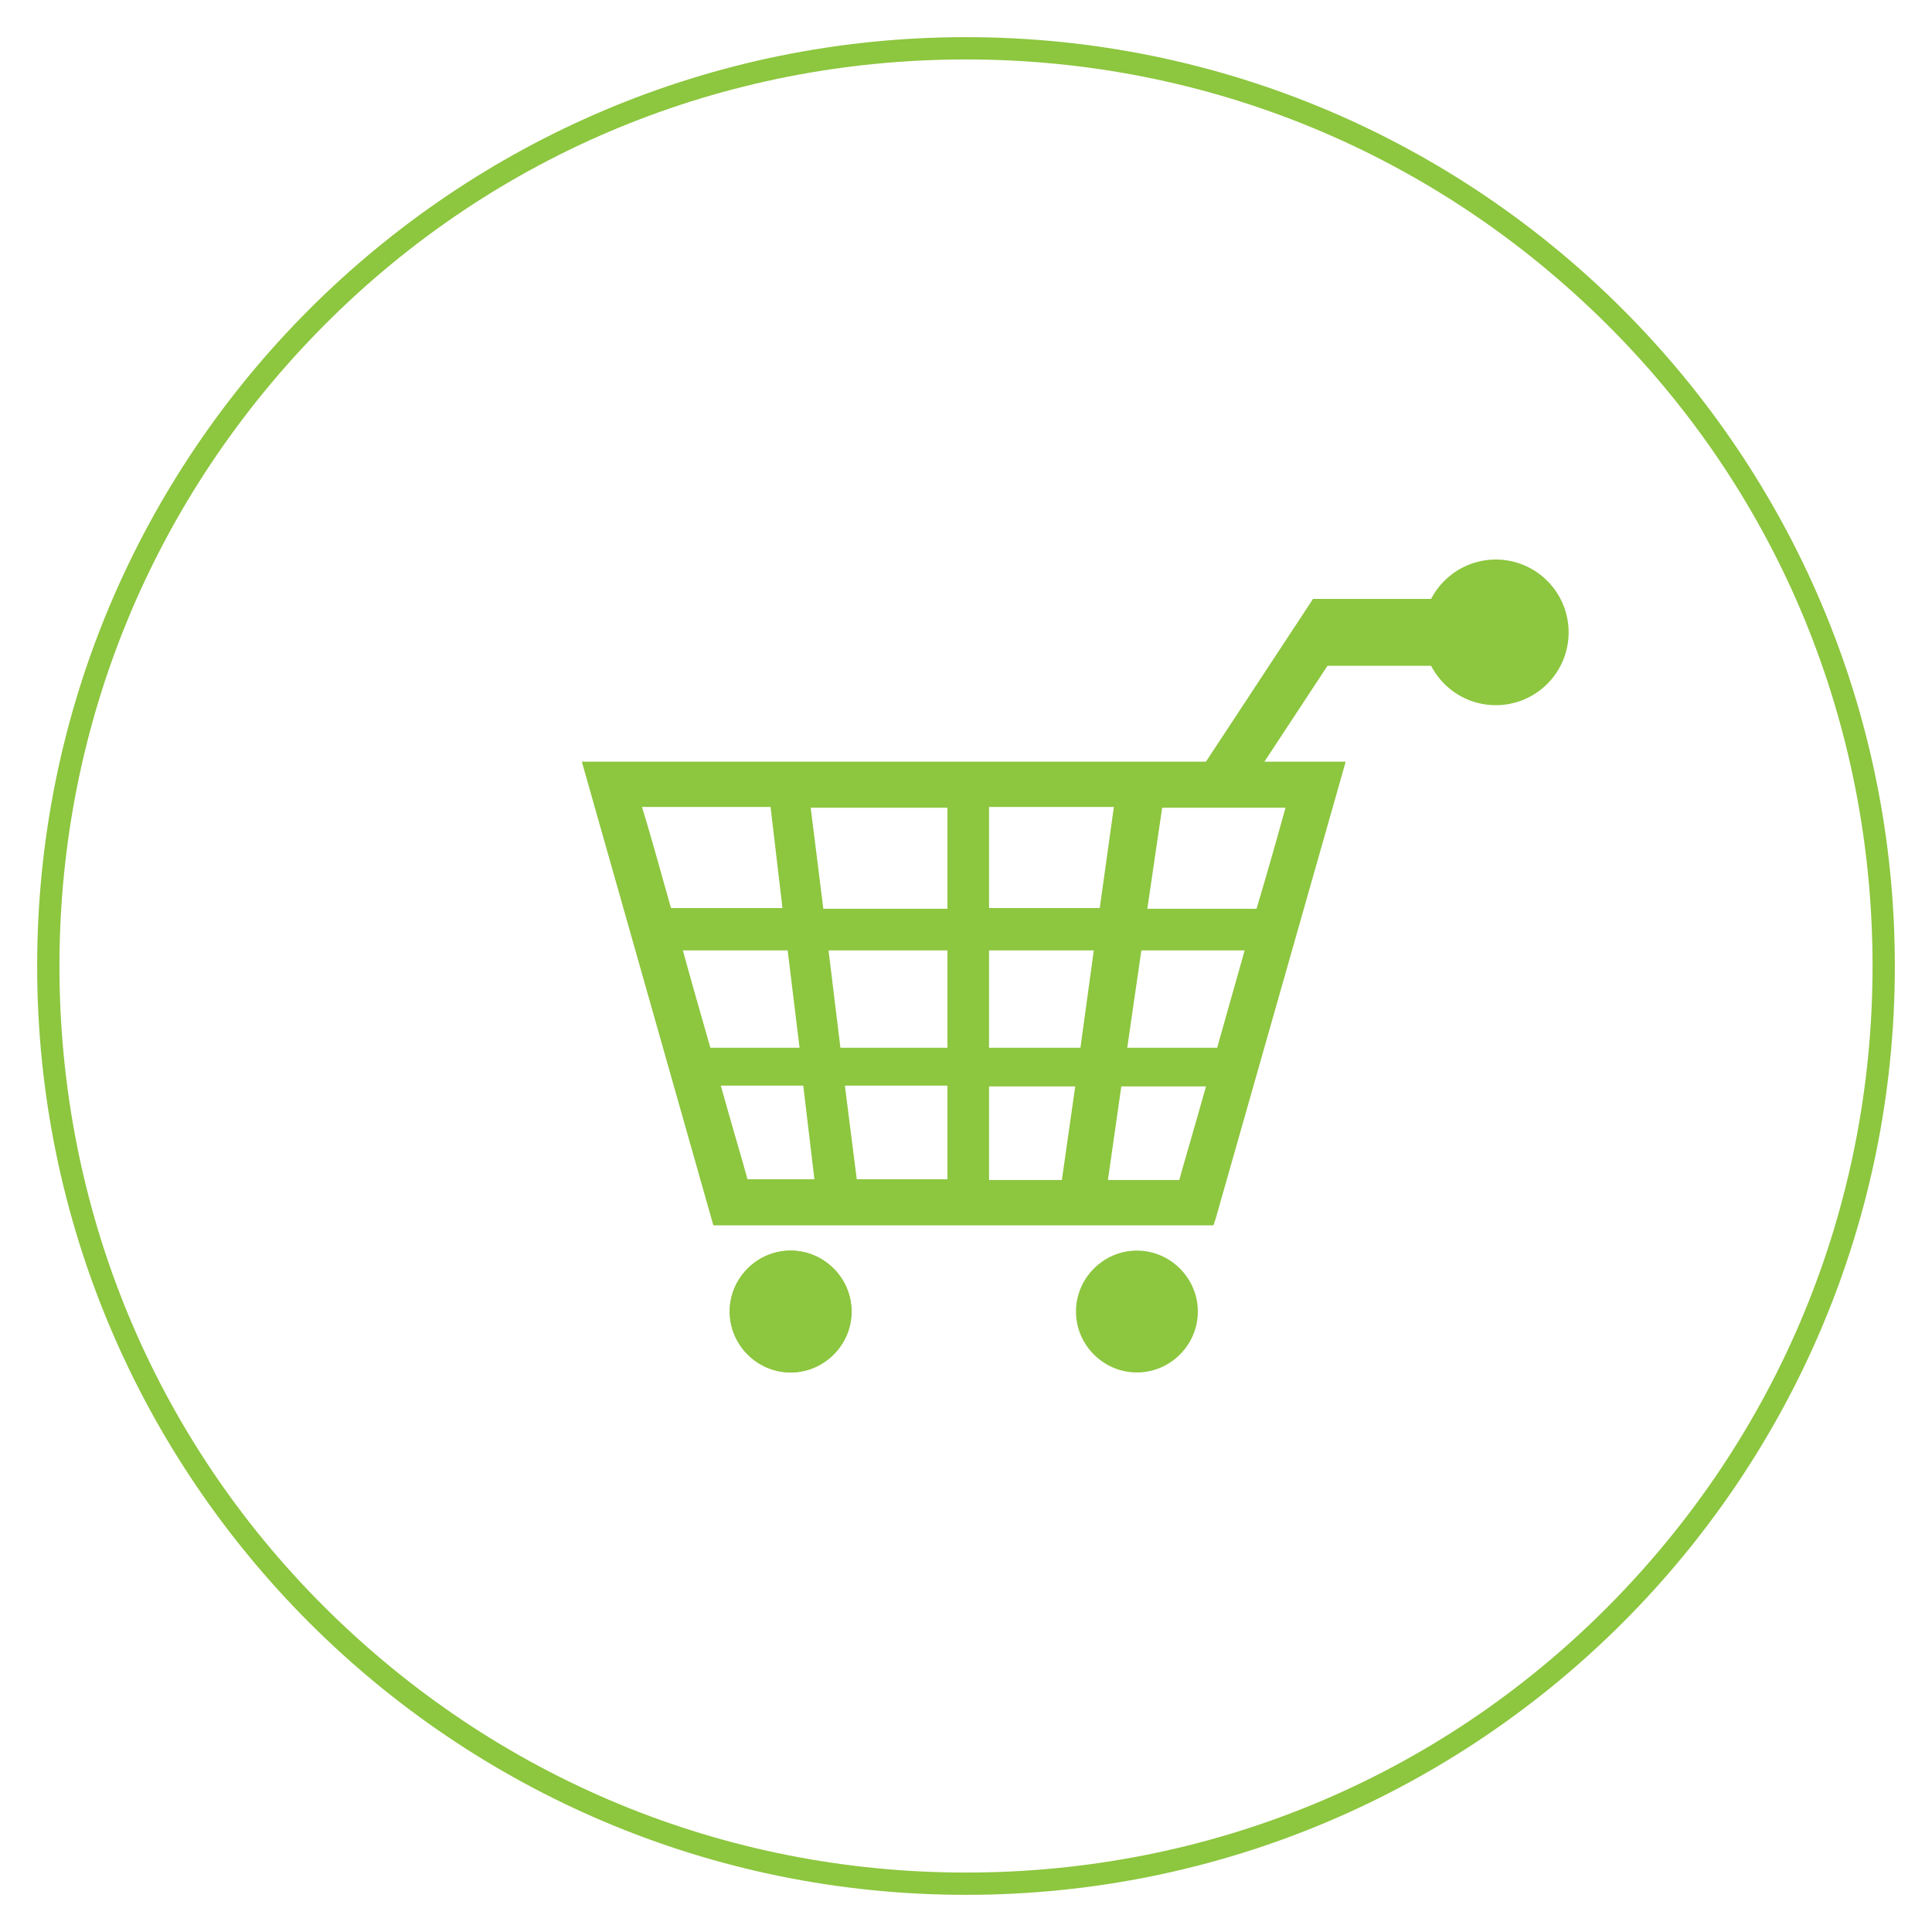 <?xml version="1.0" encoding="utf-8"?>
<!-- Generator: Adobe Illustrator 22.0.1, SVG Export Plug-In . SVG Version: 6.00 Build 0)  -->
<svg version="1.1" id="Layer_1" xmlns="http://www.w3.org/2000/svg" xmlns:xlink="http://www.w3.org/1999/xlink" x="0px" y="0px"
	 viewBox="0 0 260 260" style="enable-background:new 0 0 260 260;" xml:space="preserve">
<style type="text/css">
	.st0{fill:#8DC63F;}
</style>
<g>
	<g>
		<g>
			<path class="st0" d="M130,8c32.6,0,63.2,12.7,86.3,35.7S252,97.4,252,130s-12.7,63.2-35.7,86.3S162.6,252,130,252
				c-32.6,0-63.2-12.7-86.3-35.7S8,162.6,8,130s12.7-63.2,35.7-86.3S97.4,8,130,8 M130,5C61,5,5,61,5,130c0,69,56,125,125,125
				c69,0,125-56,125-125C255,61,199,5,130,5L130,5z"/>
		</g>
	</g>
	<g>
		<g>
			<g>
				<path class="st0" d="M78.3,102.5L96,164.9h67.3l0.3-0.9l17.5-61.5C181.1,102.5,78.3,102.5,78.3,102.5z M106,127.9l1.6,13.1H95.6
					c-1.2-4.2-2.5-8.7-3.7-13.1C91.9,127.9,106,127.9,106,127.9z M109.1,108.7c5.7,0,12.1,0,18.4,0v13.6h-16.7L109.1,108.7z
					 M127.5,127.9V141h-14.4l-1.6-13.1C111.5,127.9,127.5,127.9,127.5,127.9z M108.1,146.1l1.5,12.6c-4.1,0-7.3,0-9,0
					c-0.6-2.2-2-6.9-3.6-12.6L108.1,146.1L108.1,146.1z M127.5,146.1v12.6c-4.2,0-8.4,0-12.2,0l-1.6-12.6H127.5z M105.3,122.2h-15
					c-1.6-5.7-3-10.7-3.9-13.6c3.3,0,9.5,0,17.3,0L105.3,122.2z M173,108.7c-0.8,2.9-2.2,7.9-3.9,13.6h-14.7l2-13.6
					C163.9,108.7,169.8,108.7,173,108.7z M133.1,158.8v-12.6h11.6l-1.8,12.6C139.8,158.8,136.5,158.8,133.1,158.8z M158.7,158.8
					c-1.8,0-5.2,0-9.6,0l1.8-12.6h11.4C160.7,151.9,159.3,156.6,158.7,158.8z M133.1,122.2v-13.6c5.8,0,11.5,0,16.8,0l-1.9,13.6
					H133.1z M147.2,127.9l-1.8,13.1h-12.3v-13.1C133.1,127.9,147.2,127.9,147.2,127.9z M167.5,127.9c-1.2,4.3-2.5,8.8-3.7,13.1
					h-12.1l1.9-13.1C153.6,127.9,167.5,127.9,167.5,127.9z"/>
				<polygon class="st0" points="167.2,107 161.7,103.4 176.7,80.6 182.2,84.2 				"/>
				<rect x="176.7" y="80.6" class="st0" width="24.6" height="9"/>
				<circle class="st0" cx="201.3" cy="85.1" r="9.8"/>
				<g>
					<path class="st0" d="M114.6,176.5c0,4.5-3.7,8.2-8.2,8.2c-4.5,0-8.2-3.7-8.2-8.2c0-4.5,3.7-8.2,8.2-8.2
						C110.9,168.3,114.6,172,114.6,176.5z"/>
					<path class="st0" d="M114.6,176.5c0,4.5-3.7,8.2-8.2,8.2c-4.5,0-8.2-3.7-8.2-8.2c0-4.5,3.7-8.2,8.2-8.2
						C110.9,168.3,114.6,172,114.6,176.5z"/>
					<path class="st0" d="M161.2,176.5c0,4.5-3.7,8.2-8.2,8.2c-4.5,0-8.2-3.7-8.2-8.2c0-4.5,3.7-8.2,8.2-8.2
						C157.5,168.3,161.2,172,161.2,176.5z"/>
				</g>
			</g>
		</g>
	</g>
</g>
</svg>
